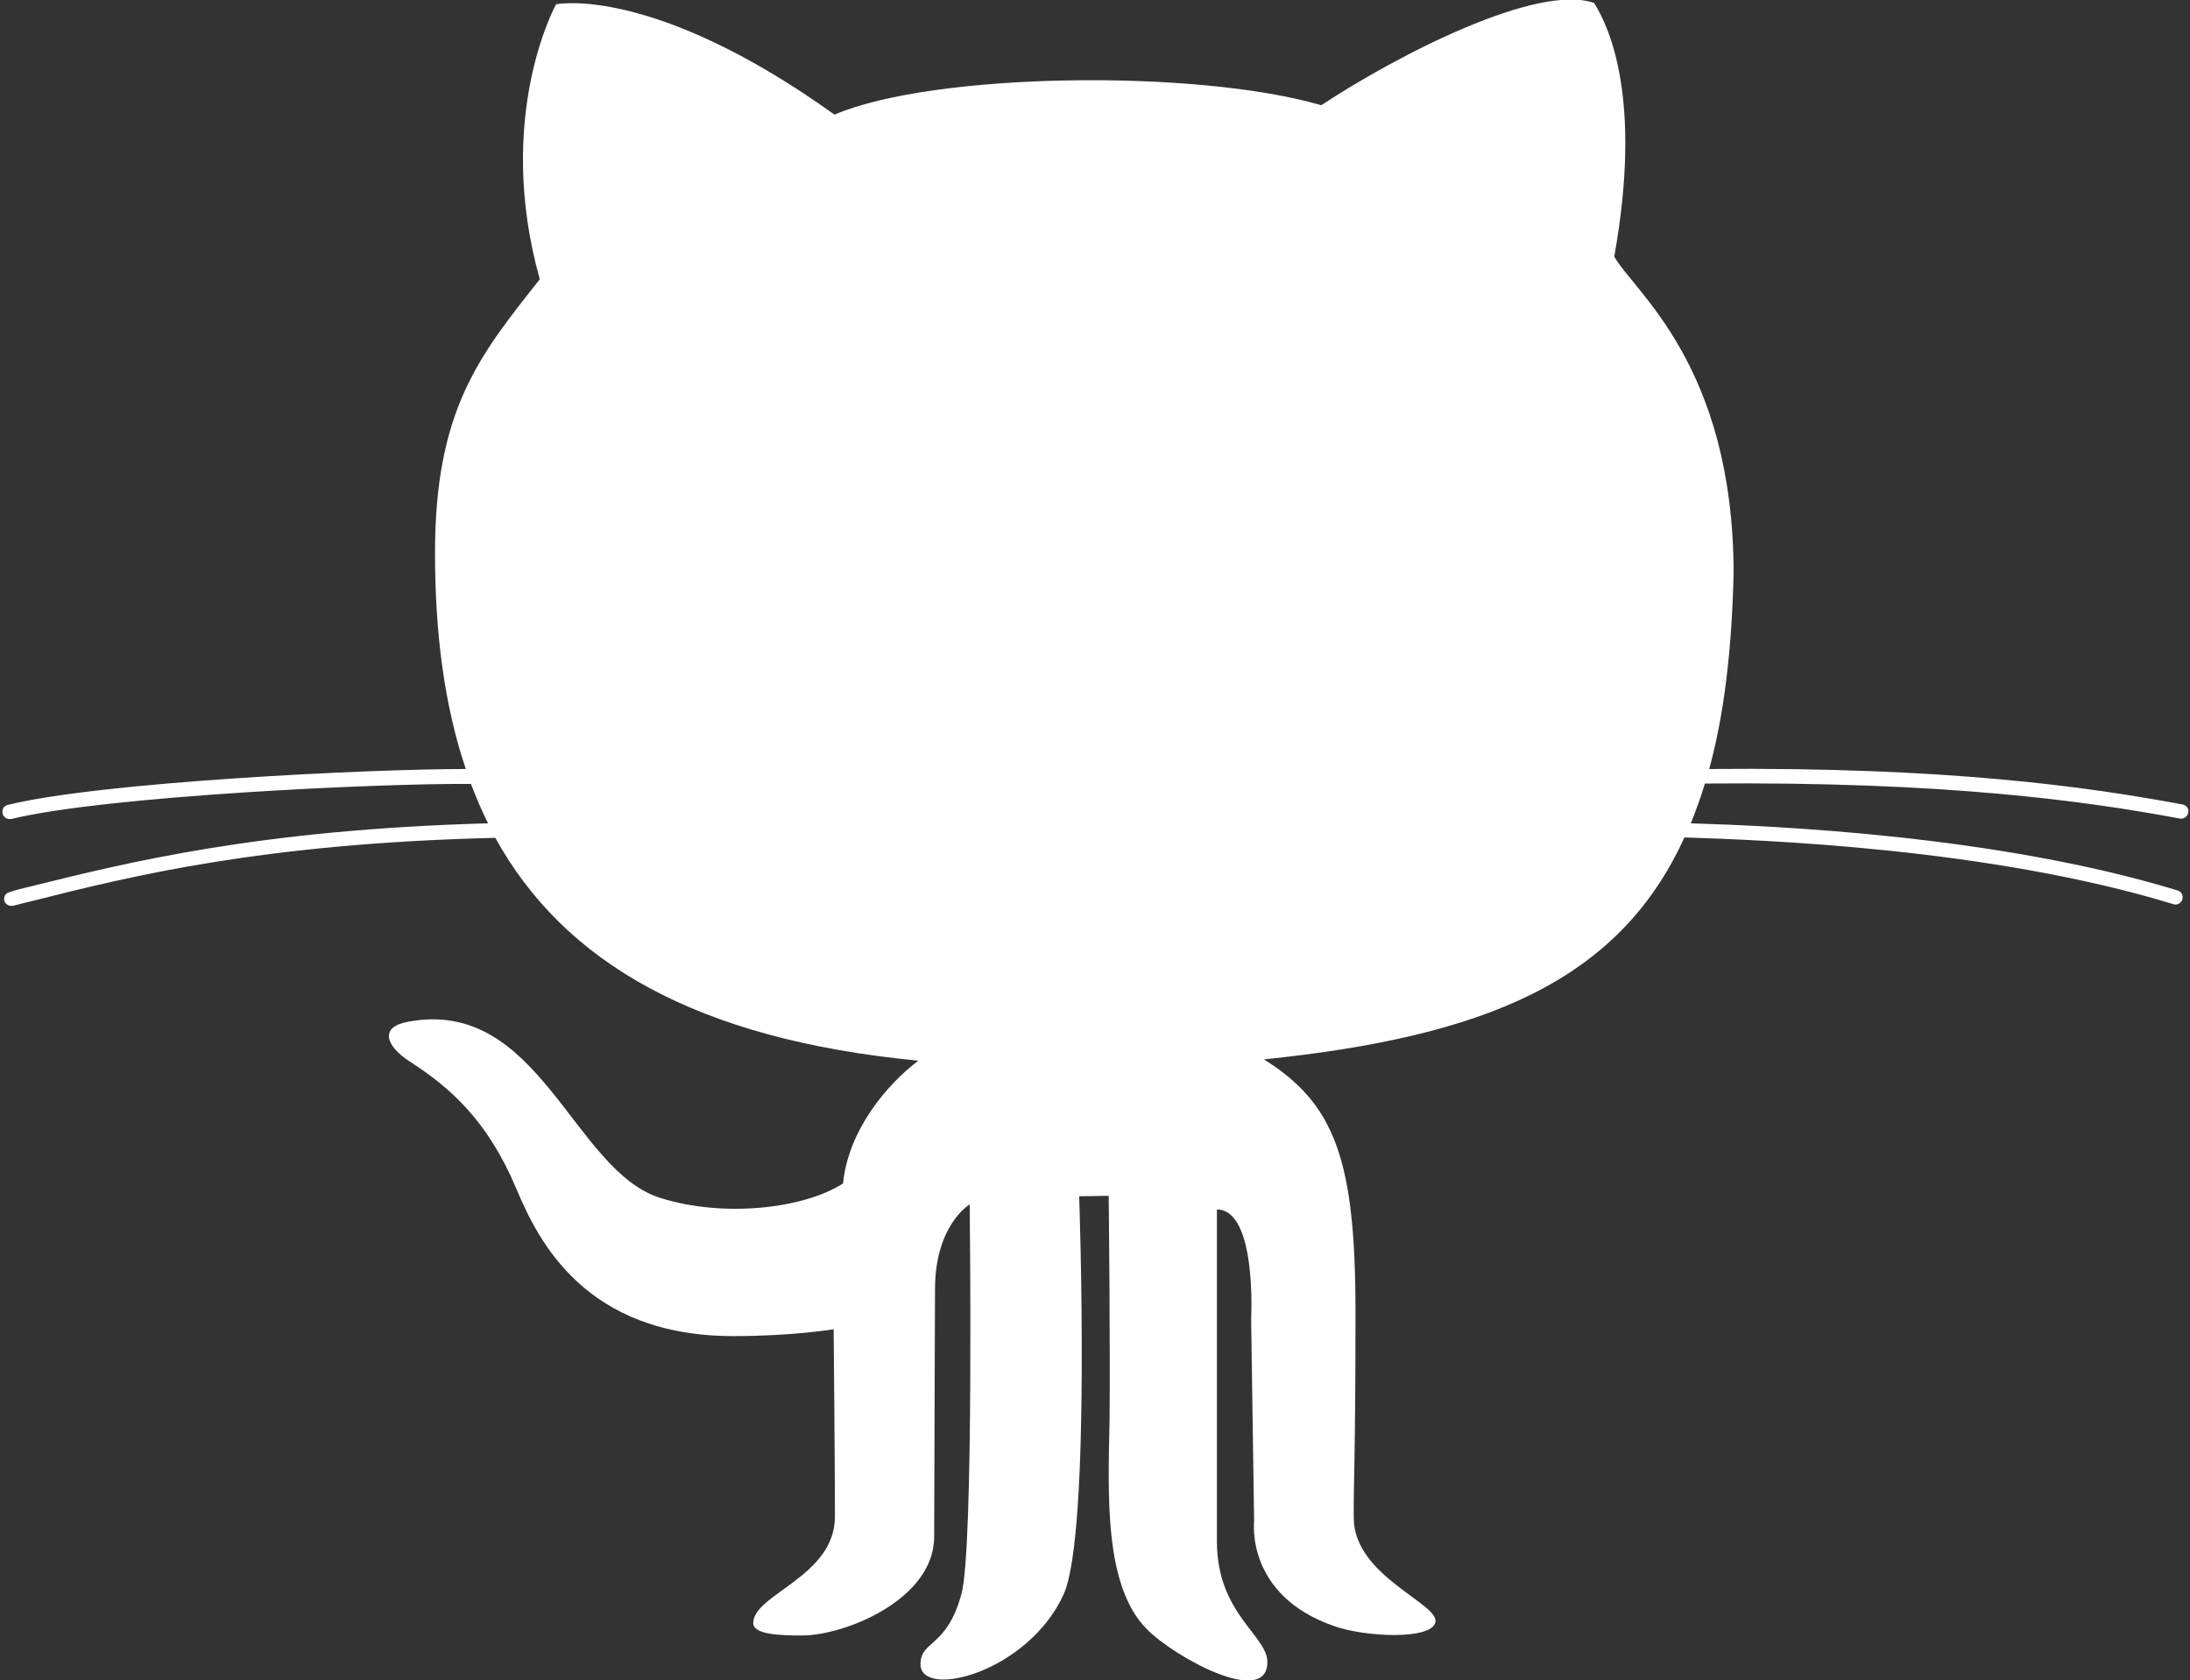 <?xml version="1.0" encoding="utf-8"?>
<!-- Generator: Adobe Illustrator 18.1.1, SVG Export Plug-In . SVG Version: 6.00 Build 0)  -->
<!DOCTYPE svg PUBLIC "-//W3C//DTD SVG 1.1//EN" "http://www.w3.org/Graphics/SVG/1.1/DTD/svg11.dtd">
<svg version="1.1" id="Layer_1" xmlns="http://www.w3.org/2000/svg" xmlns:xlink="http://www.w3.org/1999/xlink" x="0px" y="0px"
	 viewBox="-49 200.5 512 392.9" enable-background="new -49 200.5 512 392.9" xml:space="preserve">
<rect x="-49" y="200.5" width="512" height="392.9" fill="#333333" stroke="none"/>
<g id="_x35_151e0c8492e5103c096af88a5006e1e">
	<path id="XMLID_1_" fill="#FFFFFF" d="M-42,407.8c22.6-5.6,53.3-13.3,107.1-14.8c-1.5-3-2.8-6.1-4-9.2
		c-20.9-0.2-85.4,2.8-107.5,8.2c-0.1,0-0.3,0-0.4,0c-0.7,0-1.4-0.5-1.6-1.3c-0.2-0.9,0.3-1.8,1.2-2c21.9-5.4,84.8-8.4,107.1-8.4
		c-5-14.8-7.2-31.7-7.2-50.5c0-33.5,10.4-46.2,24.5-64c-10.7-38.2,3.8-64.3,3.8-64.3s22.5-4.7,65.1,25.8
		c23.1-9.9,84.6-10.7,113.8-2.2c17.9-11.8,50.6-28.6,63.8-23.9c3.6,5.8,11.3,22.5,4.7,59.3c4.5,8.1,27.8,25.3,27.9,73.9
		c-0.4,17.9-2.2,33.1-5.7,45.9c55.5-0.5,88.2,4.1,110.7,8.3c0.9,0.2,1.5,1,1.3,1.9c-0.2,0.8-0.8,1.4-1.6,1.4c-0.1,0-0.2,0-0.3,0
		c-22.5-4.2-55.2-8.7-111.1-8.2c-1,3.3-2.1,6.3-3.3,9.3c19,0.6,71.2,2.7,113.8,15.7c0.9,0.3,1.4,1.2,1.1,2.1
		c-0.2,0.7-0.9,1.2-1.6,1.2c-0.2,0-0.3,0-0.5-0.1c-43.2-13.2-96.5-15-114.3-15.6c-15.4,33.9-47.1,46.6-98.3,51.9
		c16.6,10.4,21.4,23.5,21.4,59c0,35.5-0.5,40.2-0.4,48.4c0.2,13.4,19.8,19.8,19.1,24.1c-0.7,4.3-16.4,3.6-23.7,1
		c-20.8-7.2-18.7-24.5-18.7-24.5l-0.7-47.4c0,0,1.4-25.5-8-25.5c0,5.1,0,59.2,0,77.6c0,16.9,11.8,22,11.8,28.2
		c0,10.7-21.6-1-28.2-7.7c-10.1-10.2-9-31.7-8.7-48.8c0.2-16.5-0.2-52.5-0.2-52.5l-6.9,0.1c0,0,2.8,78.7-3.6,93
		c-8.3,18.4-33.5,24.7-33.5,16.4c0-5.6,6.2-3.8,9.6-16.5c2.9-10.8,1.9-91,1.9-91s-8.1,4.8-8.1,19.8c0,6.9-0.2,46.2-0.2,57.9
		c0,14.7-20.9,23.1-30.9,23.1c-5.1,0-11.4-0.2-11.4-2.9c0-6.8,19.1-10.8,19.1-24.9c0-12.3-0.3-43.8-0.3-43.8s-9.6,1.6-23.4,1.6
		c-34.6,0-45.6-22.1-50.8-34.5c-6.8-16.1-15.6-23.7-24.9-29.7c-5.7-3.7-7.1-8.1-0.4-9.3c30.7-5.8,38.5,34.8,59,41.2
		c14.6,4.6,33.4,2.6,42.7-3.4c1.2-12.4,10.2-23.1,17.6-28.7c-52.1-5-82.9-23.1-98.9-52.1c-54.5,1.3-85.4,9-108,14.7
		c-1.7,0.4-3.3,0.8-4.8,1.2c-0.1,0-0.3,0-0.4,0c-0.7,0-1.4-0.5-1.6-1.2c-0.2-0.9,0.3-1.8,1.2-2C-45.3,408.6-43.7,408.2-42,407.8z"/>
</g>
</svg>
